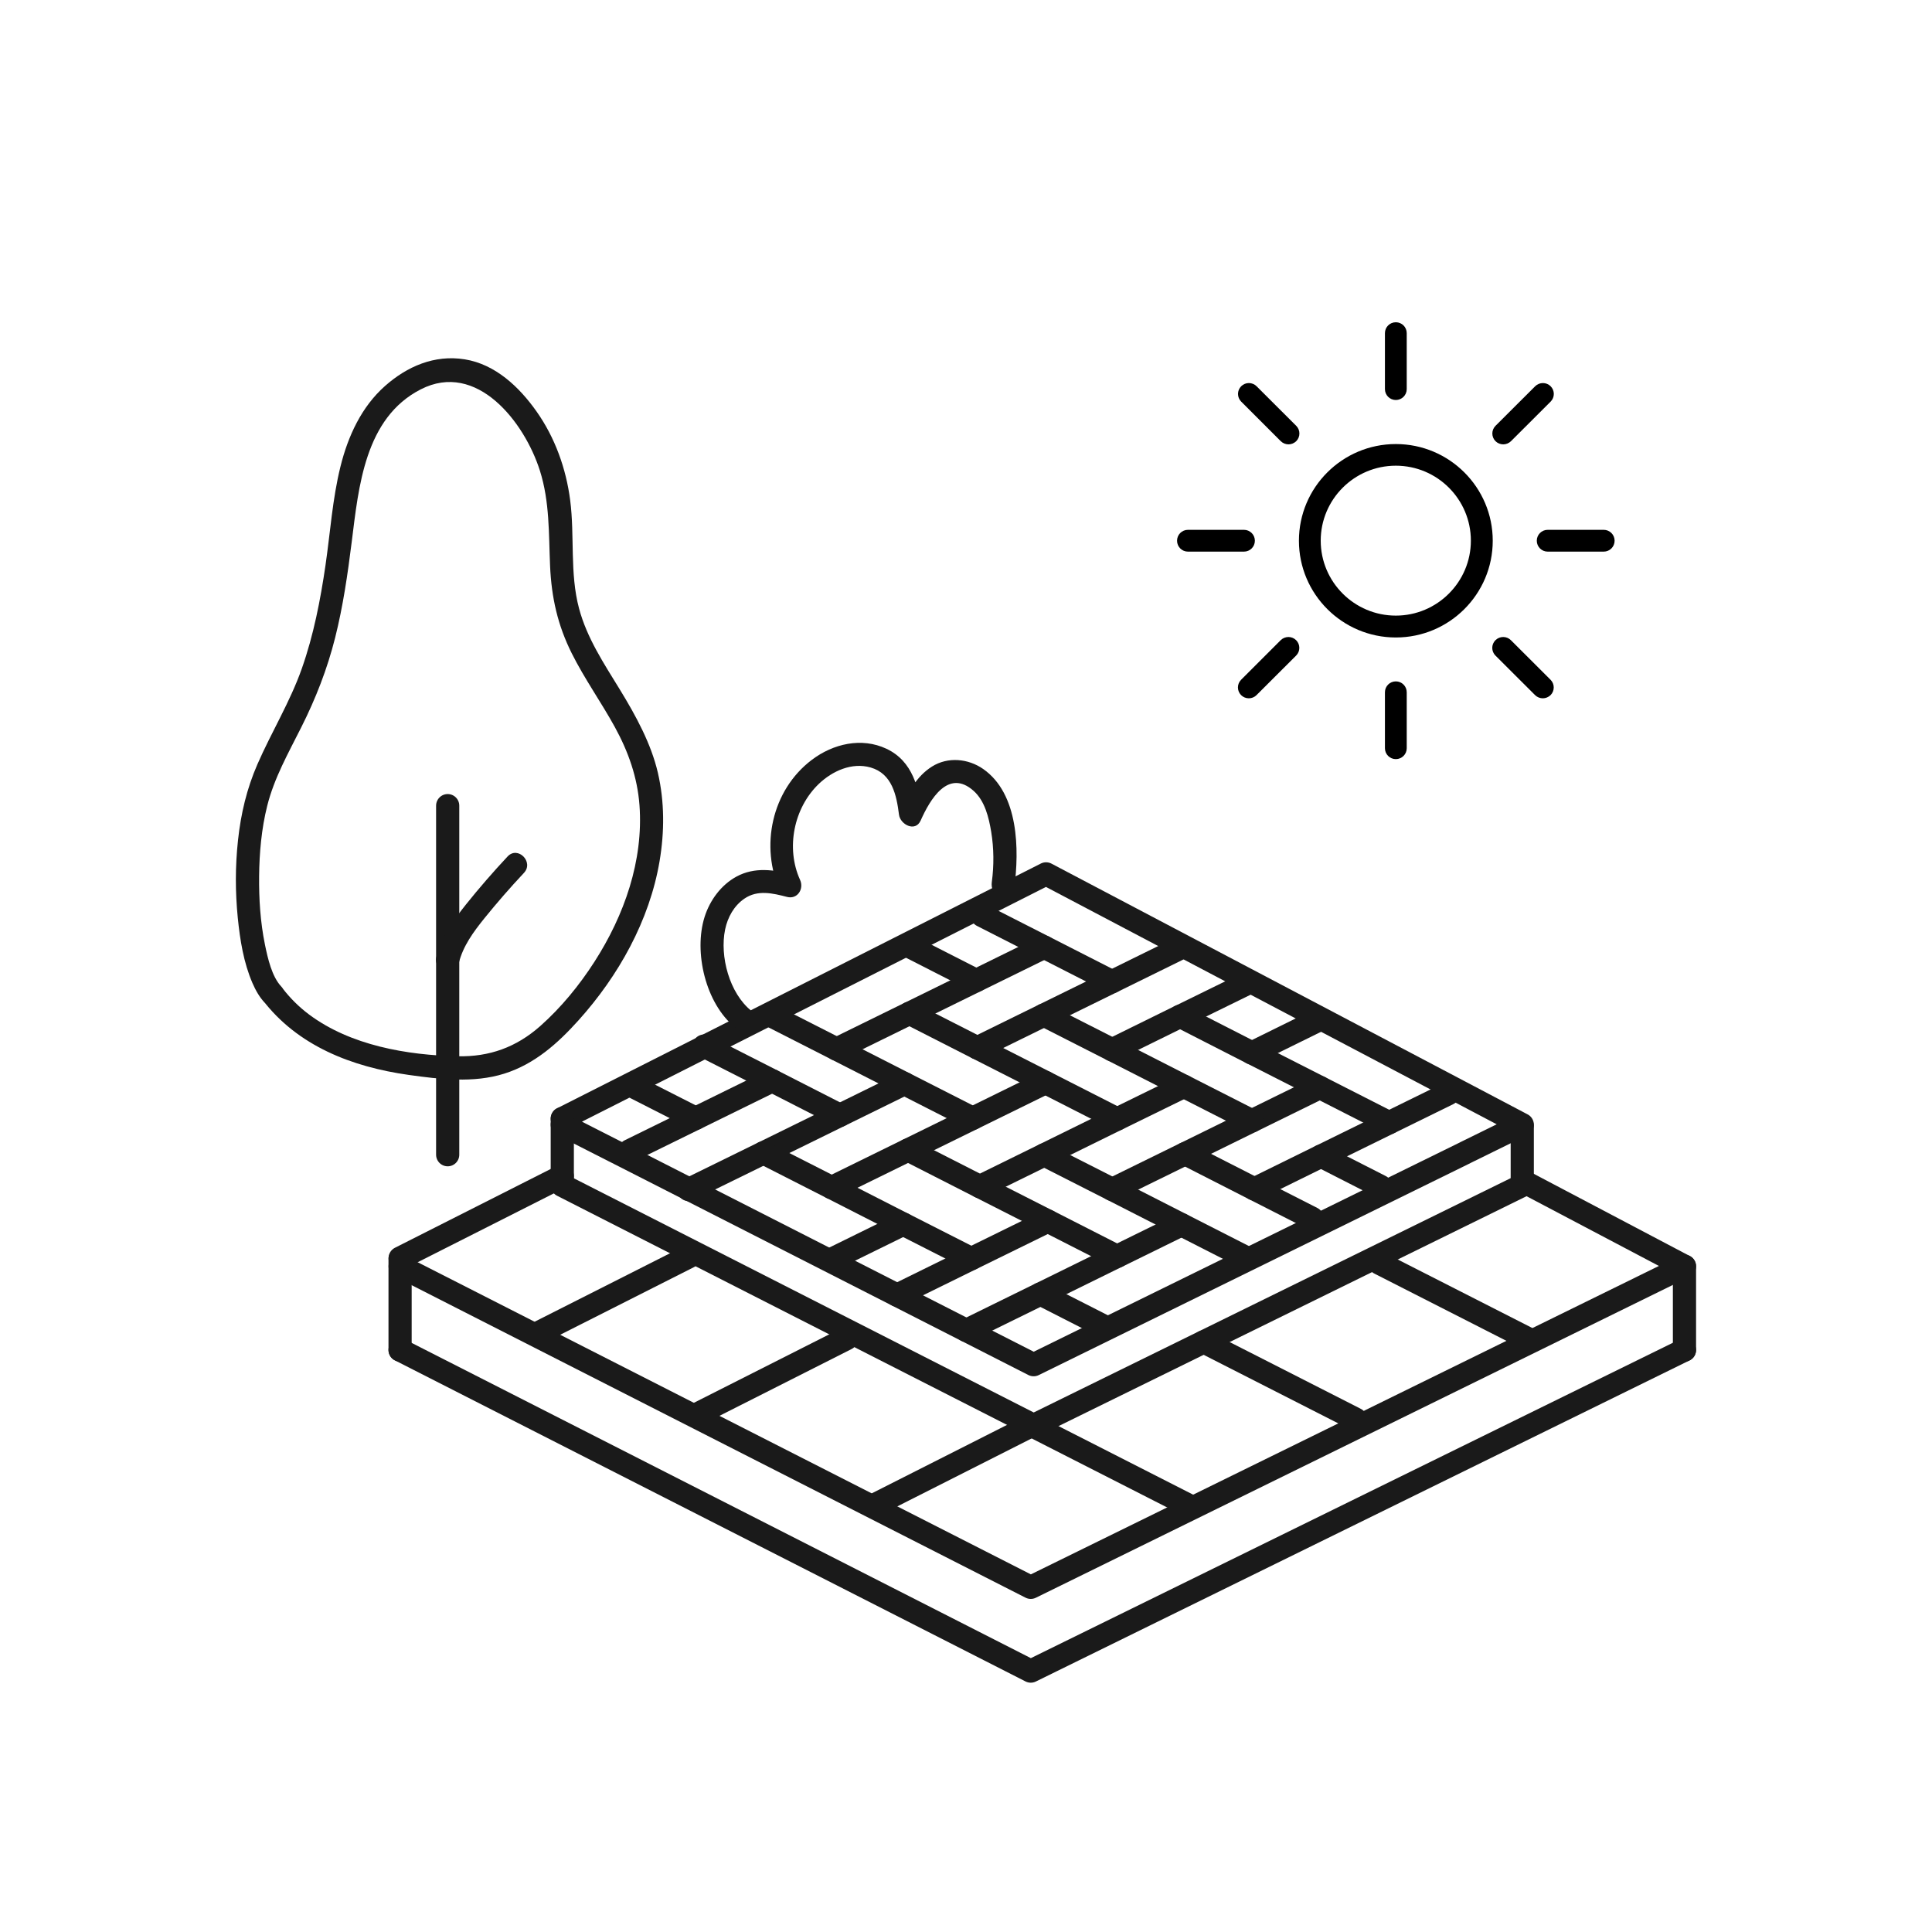 <?xml version="1.0" encoding="UTF-8"?> <svg xmlns="http://www.w3.org/2000/svg" xmlns:xlink="http://www.w3.org/1999/xlink" id="Warstwa_1" version="1.1" viewBox="0 0 250 250"><defs><style> .st0, .st1 { fill: none; } .st2 { clip-path: url(#clippath-1); } .st3 { fill: #1a1a1a; } .st1 { stroke: #1a1a1a; stroke-linecap: round; stroke-linejoin: round; stroke-width: 3px; } .st4 { clip-path: url(#clippath); } </style><clipPath id="clippath"><rect class="st0" x="178.93" y="41.71" width="3.63" height="10.58"></rect></clipPath><clipPath id="clippath-1"><rect class="st0" x="198.52" y="68.25" width="10.78" height="3.63"></rect></clipPath></defs><polyline class="st1" points="196.98 152.8 217.97 163.86 133.38 205.4 51.78 163.86"></polyline><line class="st1" x1="72.76" y1="152.19" x2="51.78" y2="162.8"></line><line class="st1" x1="133.34" y1="184.53" x2="113.1" y2="194.77"></line><line class="st1" x1="109.53" y1="173.22" x2="89.99" y2="183.1"></line><line class="st1" x1="89.12" y1="162.63" x2="69.42" y2="172.59"></line><polyline class="st1" points="196.98 153.39 133.75 184.45 72.76 153.39"></polyline><polyline class="st1" points="135.12 122.56 126.32 126.88 117.69 131.12 108.26 135.75"></polyline><polyline class="st1" points="99.92 139.85 90.02 144.71 81.49 148.9"></polyline><polyline class="st1" points="89.12 153.93 89.19 153.89 98.79 149.18 108.68 144.32 117.03 140.22"></polyline><polyline class="st1" points="126.46 135.59 135.09 131.35 143.89 127.03 152.35 122.87"></polyline><polyline class="st1" points="135.29 140.08 125.86 144.71 117.51 148.81 107.61 153.67"></polyline><polyline class="st1" points="143.92 135.84 152.71 131.51 152.72 131.51 161.45 127.23"></polyline><polyline class="st1" points="153.2 140.57 144.56 144.8 135.13 149.44 126.79 153.54"></polyline><line class="st1" x1="116.88" y1="158.4" x2="107.68" y2="162.92"></line><polyline class="st1" points="161.99 136.25 162 136.25 170.91 131.86"></polyline><polyline class="st1" points="170.79 140.72 161.99 145.04 153.36 149.28 143.93 153.91"></polyline><polyline class="st1" points="116.09 167.59 125.68 162.87 135.59 158.01"></polyline><polyline class="st1" points="152.89 158.48 152.88 158.48 144.55 162.57 144.54 162.57 134.64 167.44 125.05 172.15 125.04 172.15"></polyline><polyline class="st1" points="162.32 153.85 170.95 149.6 179.75 145.28 187.39 141.53"></polyline><line class="st1" x1="90.02" y1="144.71" x2="82.27" y2="140.77"></line><line class="st1" x1="143.26" y1="171.83" x2="134.64" y2="167.44"></line><polyline class="st1" points="125.68 162.87 116.88 158.4 107.61 153.67 98.79 149.18"></polyline><polyline class="st1" points="91.11 135.36 91.21 135.42 99.92 139.85 108.68 144.32"></polyline><polyline class="st1" points="144.55 162.57 144.54 162.57 135.59 158.01 126.79 153.54 117.51 148.81"></polyline><polyline class="st1" points="99.95 131.52 108.26 135.75 117.03 140.22 125.86 144.71"></polyline><polyline class="st1" points="135.13 149.44 143.93 153.91 152.89 158.48 160.94 162.58"></polyline><polyline class="st1" points="144.56 144.8 135.29 140.08 126.46 135.59 117.69 131.12"></polyline><polyline class="st1" points="153.36 149.28 162.32 153.85 169.79 157.65"></polyline><line class="st1" x1="126.32" y1="126.88" x2="117.65" y2="122.46"></line><line class="st1" x1="178.64" y1="153.52" x2="170.95" y2="149.6"></line><polyline class="st1" points="161.99 145.04 153.2 140.57 143.92 135.84 135.09 131.35"></polyline><polyline class="st1" points="127.09 118.47 135.12 122.56 143.89 127.03"></polyline><polyline class="st1" points="179.75 145.28 170.79 140.72 162 136.25 161.99 136.25 152.72 131.51 152.71 131.51"></polyline><polyline class="st1" points="72.76 145.53 79.32 148.87 79.74 149.08 133.75 176.59 189.26 149.33 189.84 149.04 196.98 145.53 135.36 113.08 72.76 144.75"></polyline><line class="st1" x1="133.34" y1="184.37" x2="153.76" y2="194.77"></line><line class="st1" x1="155.77" y1="173.64" x2="175.41" y2="183.64"></line><line class="st1" x1="178.51" y1="163.46" x2="197.66" y2="173.21"></line><polyline class="st1" points="51.77 174.69 133.38 216.24 217.97 174.69"></polyline><line class="st1" x1="51.77" y1="174.69" x2="51.77" y2="162.92"></line><polyline class="st1" points="72.76 144.75 72.76 145.53 72.76 152.19 72.76 152.81"></polyline><line class="st1" x1="196.98" y1="153.31" x2="196.98" y2="145.75"></line><line class="st1" x1="217.97" y1="163.85" x2="217.97" y2="174.69"></line><path class="st3" d="M33.94,129.34c4.57,6.02,11.63,8.72,18.92,9.75,4.04.57,8.42,1.09,12.39-.16s6.95-3.95,9.6-6.89c5.18-5.75,9.2-12.92,10.5-20.61.64-3.79.65-7.67-.22-11.43s-2.85-7.39-4.92-10.77-4.26-6.67-5.28-10.49c-1.22-4.57-.55-9.37-1.15-14.02-.53-4.1-1.97-8.11-4.36-11.49-2.23-3.16-5.32-6.09-9.27-6.73s-7.49.94-10.31,3.43c-3.07,2.71-4.81,6.52-5.78,10.43-1.04,4.18-1.32,8.52-1.94,12.78-.66,4.52-1.54,9.04-3.06,13.36s-3.93,8.22-5.76,12.42c-1.37,3.15-2.13,6.37-2.5,9.79s-.36,6.72-.03,10.06c.29,2.86.75,5.78,1.9,8.44.41.94.9,1.82,1.61,2.57,1.33,1.41,3.45-.72,2.12-2.12-1.22-1.29-1.75-3.65-2.12-5.45-.59-2.9-.78-5.88-.75-8.84s.3-6.13,1.05-9.1c.9-3.6,2.74-6.84,4.39-10.13,1.88-3.73,3.38-7.57,4.4-11.63s1.62-8.21,2.14-12.36c.9-7.17,1.69-16.06,8.94-19.77s13.42,4.24,15.41,10.51c1.28,4.03,1.14,8.15,1.32,12.31s1,7.72,2.8,11.33c1.65,3.3,3.8,6.31,5.57,9.53s2.93,6.53,3.2,10.13c.53,7.19-1.98,14.27-5.82,20.25-1.96,3.05-4.31,5.93-7.03,8.34-3.09,2.73-6.56,3.99-10.69,3.9-6.55-.14-13.85-1.4-19.21-5.4-1.3-.97-2.48-2.14-3.46-3.43-1.15-1.52-3.76-.03-2.59,1.51h0Z"></path><line class="st1" x1="57.93" y1="149.42" x2="57.93" y2="104.25"></line><path d="M193.16,69.97c0-6.9-5.62-12.51-12.54-12.51s-12.54,5.61-12.54,12.51,5.62,12.52,12.54,12.52,12.54-5.61,12.54-12.52ZM180.62,79.66c-5.36,0-9.72-4.35-9.72-9.7s4.36-9.7,9.72-9.7,9.71,4.35,9.71,9.7-4.36,9.7-9.71,9.7Z"></path><g class="st4"><path d="M182.03,50.35v-7.24c0-.78-.63-1.41-1.41-1.41s-1.41.63-1.41,1.41v7.24c0,.78.63,1.41,1.41,1.41s1.41-.63,1.41-1.41Z"></path></g><path d="M166.73,57.5c.36,0,.72-.14,1-.41.55-.55.55-1.44,0-1.99l-5.13-5.12c-.55-.55-1.44-.55-1.99,0-.55.55-.55,1.44,0,1.99l5.12,5.12c.28.27.64.41,1,.41Z"></path><path d="M152.31,69.97c0,.78.63,1.41,1.41,1.41h7.25c.78,0,1.41-.63,1.41-1.41s-.63-1.41-1.41-1.41h-7.25c-.78,0-1.41.63-1.41,1.41Z"></path><path d="M161.6,90.36c.36,0,.72-.14.99-.41l5.13-5.12c.55-.55.55-1.44,0-1.99-.55-.55-1.44-.55-2,0l-5.12,5.12c-.55.55-.55,1.44,0,1.99.27.27.63.41,1,.41Z"></path><path d="M179.21,89.58v7.24c0,.78.63,1.41,1.41,1.41s1.41-.63,1.41-1.41v-7.24c0-.78-.63-1.41-1.41-1.41s-1.41.63-1.41,1.41Z"></path><path d="M198.64,89.95c.27.27.64.41,1,.41s.72-.14,1-.41c.55-.55.55-1.44,0-1.99l-5.13-5.12c-.55-.55-1.44-.55-2,0-.55.55-.55,1.44,0,1.99l5.13,5.12Z"></path><g class="st2"><path d="M208.93,69.97c0-.78-.63-1.41-1.41-1.41h-7.25c-.78,0-1.41.63-1.41,1.41s.63,1.41,1.41,1.41h7.25c.78,0,1.41-.63,1.41-1.41Z"></path></g><path d="M194.52,57.5c.36,0,.72-.14,1-.41l5.13-5.12c.55-.55.55-1.44,0-1.99-.55-.55-1.44-.55-2,0l-5.13,5.12c-.55.55-.55,1.44,0,1.99.27.27.64.41,1,.41Z"></path><path class="st3" d="M97.21,130.79c-2.82-2.27-4.1-7.04-3.38-10.52.33-1.58,1.15-3.07,2.5-3.99,1.71-1.17,3.65-.7,5.51-.22,1.36.35,2.22-1.05,1.69-2.2-1.87-4.11-.82-9.33,2.44-12.44,1.75-1.66,4.26-2.8,6.68-2.11,2.79.8,3.36,3.58,3.68,6.11.16,1.27,2.11,2.3,2.8.76,1.2-2.7,3.57-6.79,6.87-3.83,1.45,1.31,1.95,3.43,2.26,5.28.35,2.13.37,4.36.08,6.5-.11.81.2,1.6,1.05,1.85.7.2,1.74-.25,1.85-1.05.67-4.97.59-12.2-4.01-15.42-1.95-1.36-4.58-1.61-6.63-.32s-3.12,3.41-4.04,5.48l2.8.76c-.44-3.42-1.24-6.93-4.65-8.54-3.23-1.52-6.91-.65-9.67,1.44-5.19,3.93-6.73,11.21-4.07,17.05l1.69-2.2c-2.49-.64-5-1.03-7.36.25-1.99,1.08-3.44,3.06-4.12,5.2-1.45,4.56.13,11.24,3.93,14.3,1.49,1.2,3.63-.91,2.12-2.12h0Z"></path><path class="st3" d="M59.37,124.62c.54-2.2,1.9-4.04,3.3-5.78,1.64-2.03,3.35-3.99,5.13-5.89,1.32-1.41-.8-3.54-2.12-2.12-1.88,2.01-3.68,4.08-5.4,6.23s-3.17,4.19-3.81,6.76c-.46,1.87,2.43,2.67,2.89.8h0Z"></path></svg> 